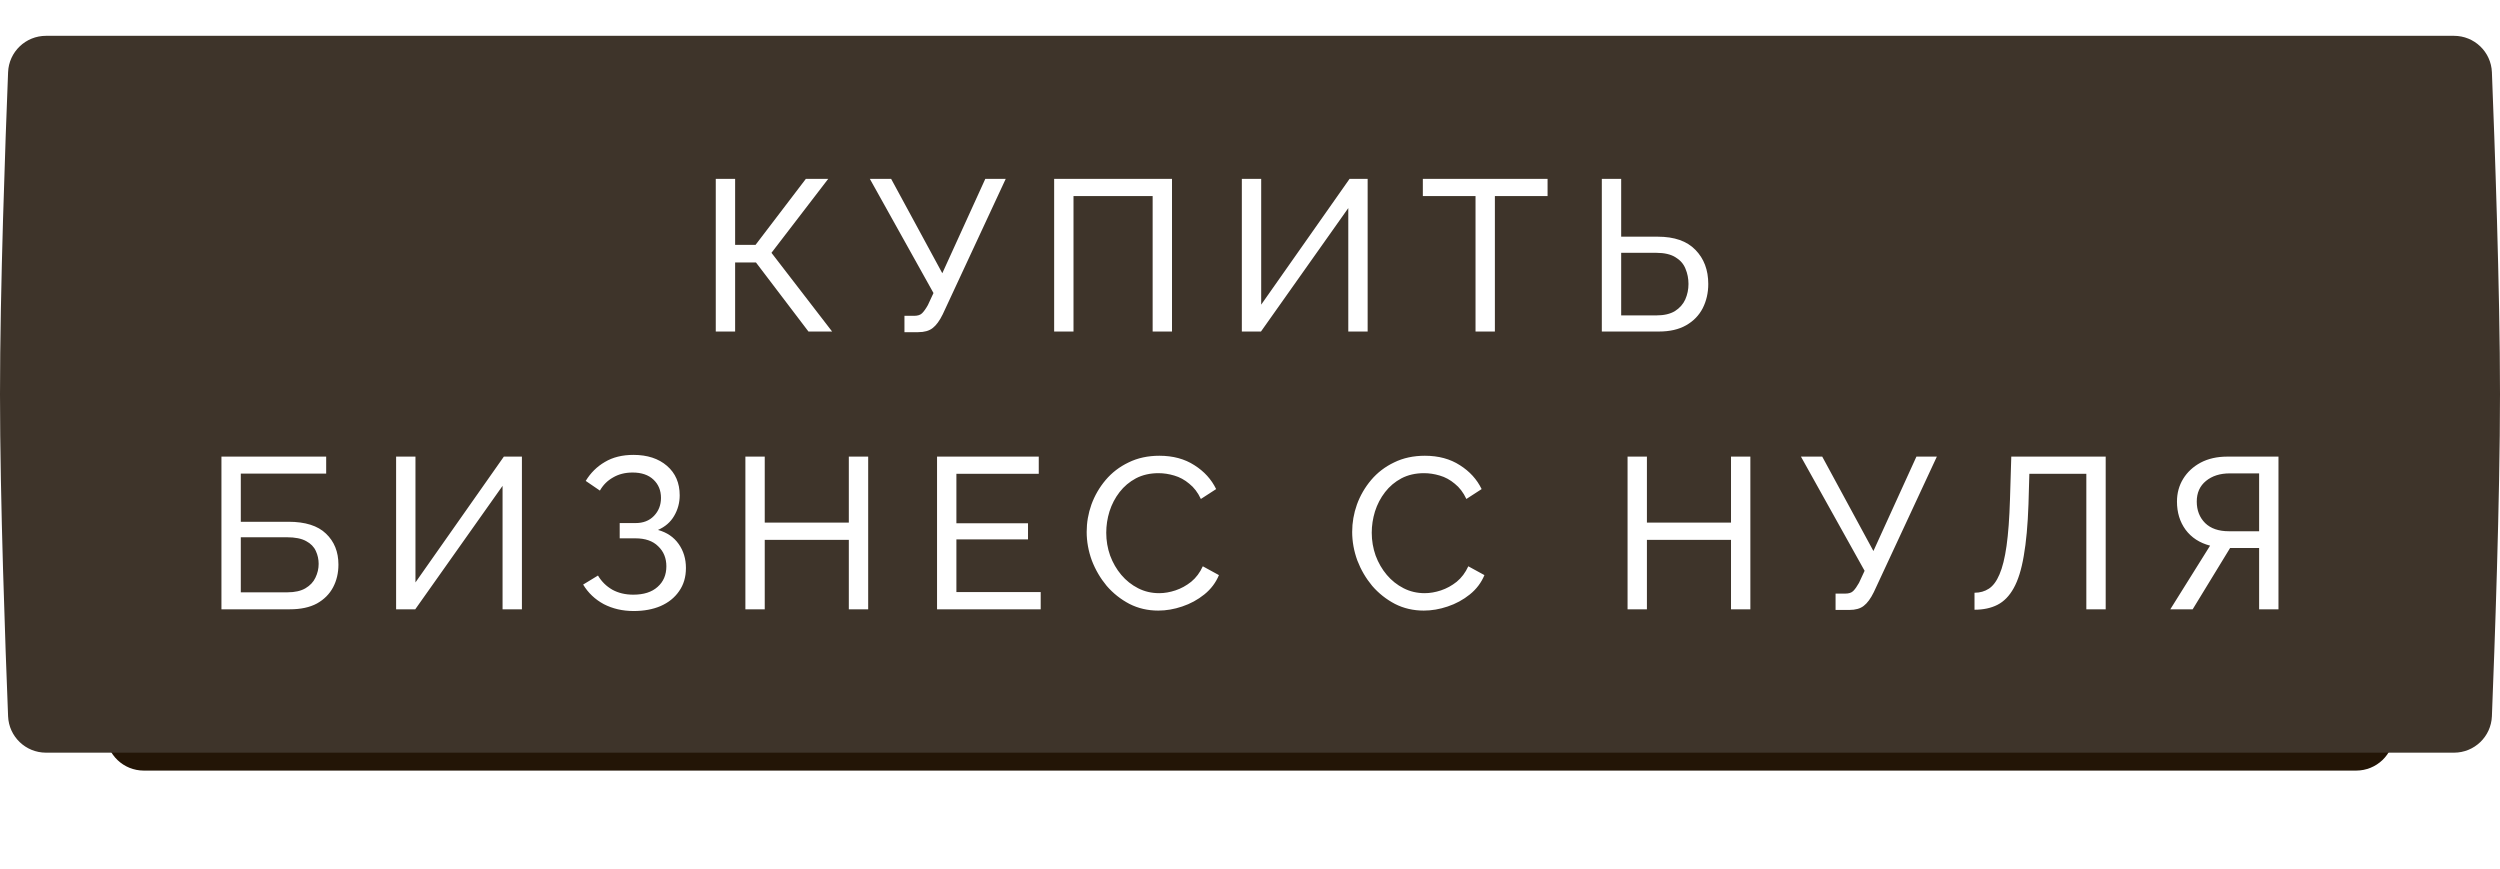 <?xml version="1.0" encoding="UTF-8"?> <svg xmlns="http://www.w3.org/2000/svg" width="279" height="97" viewBox="0 0 279 97" fill="none"> <g filter="url(#filter0_f_47_1805)"> <path d="M11.82 16.049C11.909 13.778 13.778 11.998 16.051 11.998H262.948C265.221 11.998 267.09 13.778 267.179 16.049C267.46 23.199 268 38.309 268 48.998C268 59.687 267.46 74.796 267.179 81.946C267.09 84.217 265.221 85.998 262.948 85.998H16.051C13.778 85.998 11.909 84.217 11.82 81.946C11.539 74.796 10.999 59.687 10.999 48.998C10.999 38.309 11.539 23.199 11.82 16.049Z" fill="#231506"></path> </g> <path d="M0.903 8.058C0.993 5.787 2.862 3.998 5.134 3.998H273.865C276.137 3.998 278.006 5.787 278.096 8.058C278.397 15.648 279 32.28 279 43.998C279 55.716 278.397 72.347 278.096 79.938C278.006 82.209 276.137 83.998 273.865 83.998H5.134C2.862 83.998 0.993 82.209 0.903 79.938C0.602 72.347 -0 55.716 -0 43.998C-0 32.28 0.602 15.648 0.903 8.058Z" fill="#3E342A"></path> <path d="M79.88 36.998V19.958H82.04V27.326H84.32L89.936 19.958H92.432L86.096 28.214L92.864 36.998H90.224L84.368 29.294H82.04V36.998H79.88ZM100.937 37.07V35.246H102.017C102.417 35.246 102.713 35.15 102.905 34.958C103.113 34.75 103.329 34.446 103.553 34.046L104.177 32.702L97.073 19.958H99.449L105.161 30.494L109.961 19.958H112.241L105.209 35.078C104.857 35.798 104.481 36.31 104.081 36.614C103.697 36.918 103.161 37.07 102.473 37.07H100.937ZM117.643 36.998V19.958H130.795V36.998H128.635V21.878H119.803V36.998H117.643ZM138.589 36.998V19.958H140.749V33.998L150.613 19.958H152.629V36.998H150.469V23.222L140.725 36.998H138.589ZM172.709 21.878H166.829V36.998H164.669V21.878H158.789V19.958H172.709V21.878ZM178.763 36.998V19.958H180.923V26.414H185.003C186.859 26.414 188.259 26.902 189.203 27.878C190.163 28.854 190.643 30.126 190.643 31.694C190.643 32.686 190.435 33.59 190.019 34.406C189.603 35.206 188.987 35.838 188.171 36.302C187.355 36.766 186.347 36.998 185.147 36.998H178.763ZM180.923 35.198H184.859C185.707 35.198 186.395 35.038 186.923 34.718C187.451 34.382 187.835 33.95 188.075 33.422C188.315 32.878 188.435 32.302 188.435 31.694C188.435 31.086 188.323 30.518 188.099 29.99C187.891 29.462 187.523 29.038 186.995 28.718C186.467 28.382 185.747 28.214 184.835 28.214H180.923V35.198ZM24.713 67.998V50.958H36.401V52.854H26.873V58.23H32.201C34.073 58.23 35.465 58.67 36.377 59.55C37.305 60.43 37.769 61.582 37.769 63.006C37.769 63.95 37.569 64.798 37.169 65.55C36.769 66.302 36.169 66.902 35.369 67.35C34.569 67.782 33.561 67.998 32.345 67.998H24.713ZM26.873 66.102H32.081C32.913 66.102 33.585 65.95 34.097 65.646C34.609 65.342 34.977 64.95 35.201 64.47C35.441 63.974 35.561 63.462 35.561 62.934C35.561 62.422 35.457 61.942 35.249 61.494C35.041 61.03 34.681 60.662 34.169 60.39C33.657 60.102 32.937 59.958 32.009 59.958H26.873V66.102ZM44.206 67.998V50.958H46.366V64.998L56.23 50.958H58.246V67.998H56.086V54.222L46.342 67.998H44.206ZM70.718 68.19C69.486 68.19 68.374 67.934 67.382 67.422C66.406 66.894 65.638 66.166 65.078 65.238L66.734 64.23C67.134 64.902 67.67 65.43 68.342 65.814C69.014 66.182 69.79 66.366 70.67 66.366C71.838 66.366 72.742 66.078 73.382 65.502C74.038 64.926 74.366 64.158 74.366 63.198C74.366 62.286 74.062 61.542 73.454 60.966C72.862 60.374 72.014 60.078 70.91 60.078H69.158V58.374H70.934C71.782 58.374 72.462 58.11 72.974 57.582C73.502 57.038 73.766 56.366 73.766 55.566C73.766 54.734 73.486 54.054 72.926 53.526C72.366 52.998 71.59 52.734 70.598 52.734C69.766 52.734 69.038 52.918 68.414 53.286C67.79 53.638 67.302 54.126 66.95 54.75L65.366 53.67C65.91 52.774 66.622 52.07 67.502 51.558C68.382 51.03 69.446 50.766 70.694 50.766C72.246 50.766 73.494 51.174 74.438 51.99C75.382 52.806 75.854 53.902 75.854 55.278C75.854 56.11 75.646 56.878 75.23 57.582C74.83 58.27 74.23 58.79 73.43 59.142C74.422 59.414 75.19 59.934 75.734 60.702C76.278 61.47 76.55 62.366 76.55 63.39C76.55 64.398 76.294 65.262 75.782 65.982C75.286 66.702 74.598 67.254 73.718 67.638C72.854 68.006 71.854 68.19 70.718 68.19ZM96.889 50.958V67.998H94.729V60.246H85.345V67.998H83.185V50.958H85.345V58.326H94.729V50.958H96.889ZM116.142 66.078V67.998H104.574V50.958H115.926V52.878H106.734V58.398H114.726V60.198H106.734V66.078H116.142ZM121.273 59.358C121.273 58.318 121.449 57.302 121.801 56.31C122.169 55.302 122.697 54.39 123.385 53.574C124.089 52.742 124.945 52.086 125.953 51.606C126.961 51.11 128.105 50.862 129.385 50.862C130.905 50.862 132.209 51.214 133.297 51.918C134.385 52.606 135.193 53.494 135.721 54.582L134.017 55.686C133.681 54.966 133.249 54.398 132.721 53.982C132.209 53.55 131.649 53.246 131.041 53.07C130.449 52.894 129.865 52.806 129.289 52.806C128.345 52.806 127.505 52.998 126.769 53.382C126.049 53.766 125.441 54.278 124.945 54.918C124.449 55.558 124.073 56.278 123.817 57.078C123.577 57.862 123.457 58.654 123.457 59.454C123.457 60.334 123.601 61.182 123.889 61.998C124.193 62.814 124.609 63.534 125.137 64.158C125.665 64.782 126.289 65.278 127.009 65.646C127.729 66.014 128.513 66.198 129.361 66.198C129.953 66.198 130.561 66.094 131.185 65.886C131.809 65.678 132.393 65.358 132.937 64.926C133.481 64.478 133.913 63.902 134.233 63.198L136.033 64.182C135.681 65.03 135.137 65.75 134.401 66.342C133.665 66.934 132.841 67.382 131.929 67.686C131.033 67.99 130.145 68.142 129.265 68.142C128.097 68.142 127.025 67.894 126.049 67.398C125.073 66.886 124.225 66.214 123.505 65.382C122.801 64.534 122.249 63.59 121.849 62.55C121.465 61.494 121.273 60.43 121.273 59.358ZM150.903 59.358C150.903 58.318 151.079 57.302 151.431 56.31C151.799 55.302 152.327 54.39 153.015 53.574C153.719 52.742 154.575 52.086 155.583 51.606C156.591 51.11 157.735 50.862 159.015 50.862C160.535 50.862 161.839 51.214 162.927 51.918C164.015 52.606 164.823 53.494 165.351 54.582L163.647 55.686C163.311 54.966 162.879 54.398 162.351 53.982C161.839 53.55 161.279 53.246 160.671 53.07C160.079 52.894 159.495 52.806 158.919 52.806C157.975 52.806 157.135 52.998 156.399 53.382C155.679 53.766 155.071 54.278 154.575 54.918C154.079 55.558 153.703 56.278 153.447 57.078C153.207 57.862 153.087 58.654 153.087 59.454C153.087 60.334 153.231 61.182 153.519 61.998C153.823 62.814 154.239 63.534 154.767 64.158C155.295 64.782 155.919 65.278 156.639 65.646C157.359 66.014 158.143 66.198 158.991 66.198C159.583 66.198 160.191 66.094 160.815 65.886C161.439 65.678 162.023 65.358 162.567 64.926C163.111 64.478 163.543 63.902 163.863 63.198L165.663 64.182C165.311 65.03 164.767 65.75 164.031 66.342C163.295 66.934 162.471 67.382 161.559 67.686C160.663 67.99 159.775 68.142 158.895 68.142C157.727 68.142 156.655 67.894 155.679 67.398C154.703 66.886 153.855 66.214 153.135 65.382C152.431 64.534 151.879 63.59 151.479 62.55C151.095 61.494 150.903 60.43 150.903 59.358ZM195.34 50.958V67.998H193.18V60.246H183.796V67.998H181.636V50.958H183.796V58.326H193.18V50.958H195.34ZM204.849 68.07V66.246H205.929C206.329 66.246 206.625 66.15 206.817 65.958C207.025 65.75 207.241 65.446 207.465 65.046L208.089 63.702L200.985 50.958H203.361L209.073 61.494L213.873 50.958H216.153L209.121 66.078C208.769 66.798 208.393 67.31 207.993 67.614C207.609 67.918 207.073 68.07 206.385 68.07H204.849ZM232.835 67.998V52.878H226.475L226.379 56.262C226.299 58.582 226.123 60.51 225.851 62.046C225.595 63.566 225.219 64.766 224.723 65.646C224.243 66.51 223.643 67.126 222.923 67.494C222.203 67.862 221.347 68.046 220.355 68.046V66.15C220.963 66.15 221.499 65.998 221.963 65.694C222.427 65.39 222.819 64.862 223.139 64.11C223.475 63.342 223.739 62.278 223.931 60.918C224.123 59.558 224.251 57.822 224.315 55.71L224.459 50.958H234.995V67.998H232.835ZM242.206 67.998L246.646 60.894C245.478 60.59 244.566 59.998 243.91 59.118C243.27 58.238 242.95 57.19 242.95 55.974C242.95 55.03 243.182 54.182 243.646 53.43C244.11 52.678 244.758 52.078 245.59 51.63C246.438 51.182 247.43 50.958 248.566 50.958H254.278V67.998H252.118V61.158H248.878L244.702 67.998H242.206ZM248.734 59.286H252.118V52.83H248.83C247.758 52.83 246.878 53.11 246.19 53.67C245.502 54.23 245.158 54.998 245.158 55.974C245.158 56.95 245.47 57.75 246.094 58.374C246.718 58.982 247.598 59.286 248.734 59.286Z" fill="white"></path> <defs> <filter id="filter0_f_47_1805" x="-0" y="0.998" width="279" height="96" filterUnits="userSpaceOnUse" color-interpolation-filters="sRGB"> <feFlood flood-opacity="0" result="BackgroundImageFix"></feFlood> <feBlend mode="normal" in="SourceGraphic" in2="BackgroundImageFix" result="shape"></feBlend> <feGaussianBlur stdDeviation="5.5" result="effect1_foregroundBlur_47_1805"></feGaussianBlur> </filter> </defs> </svg> 